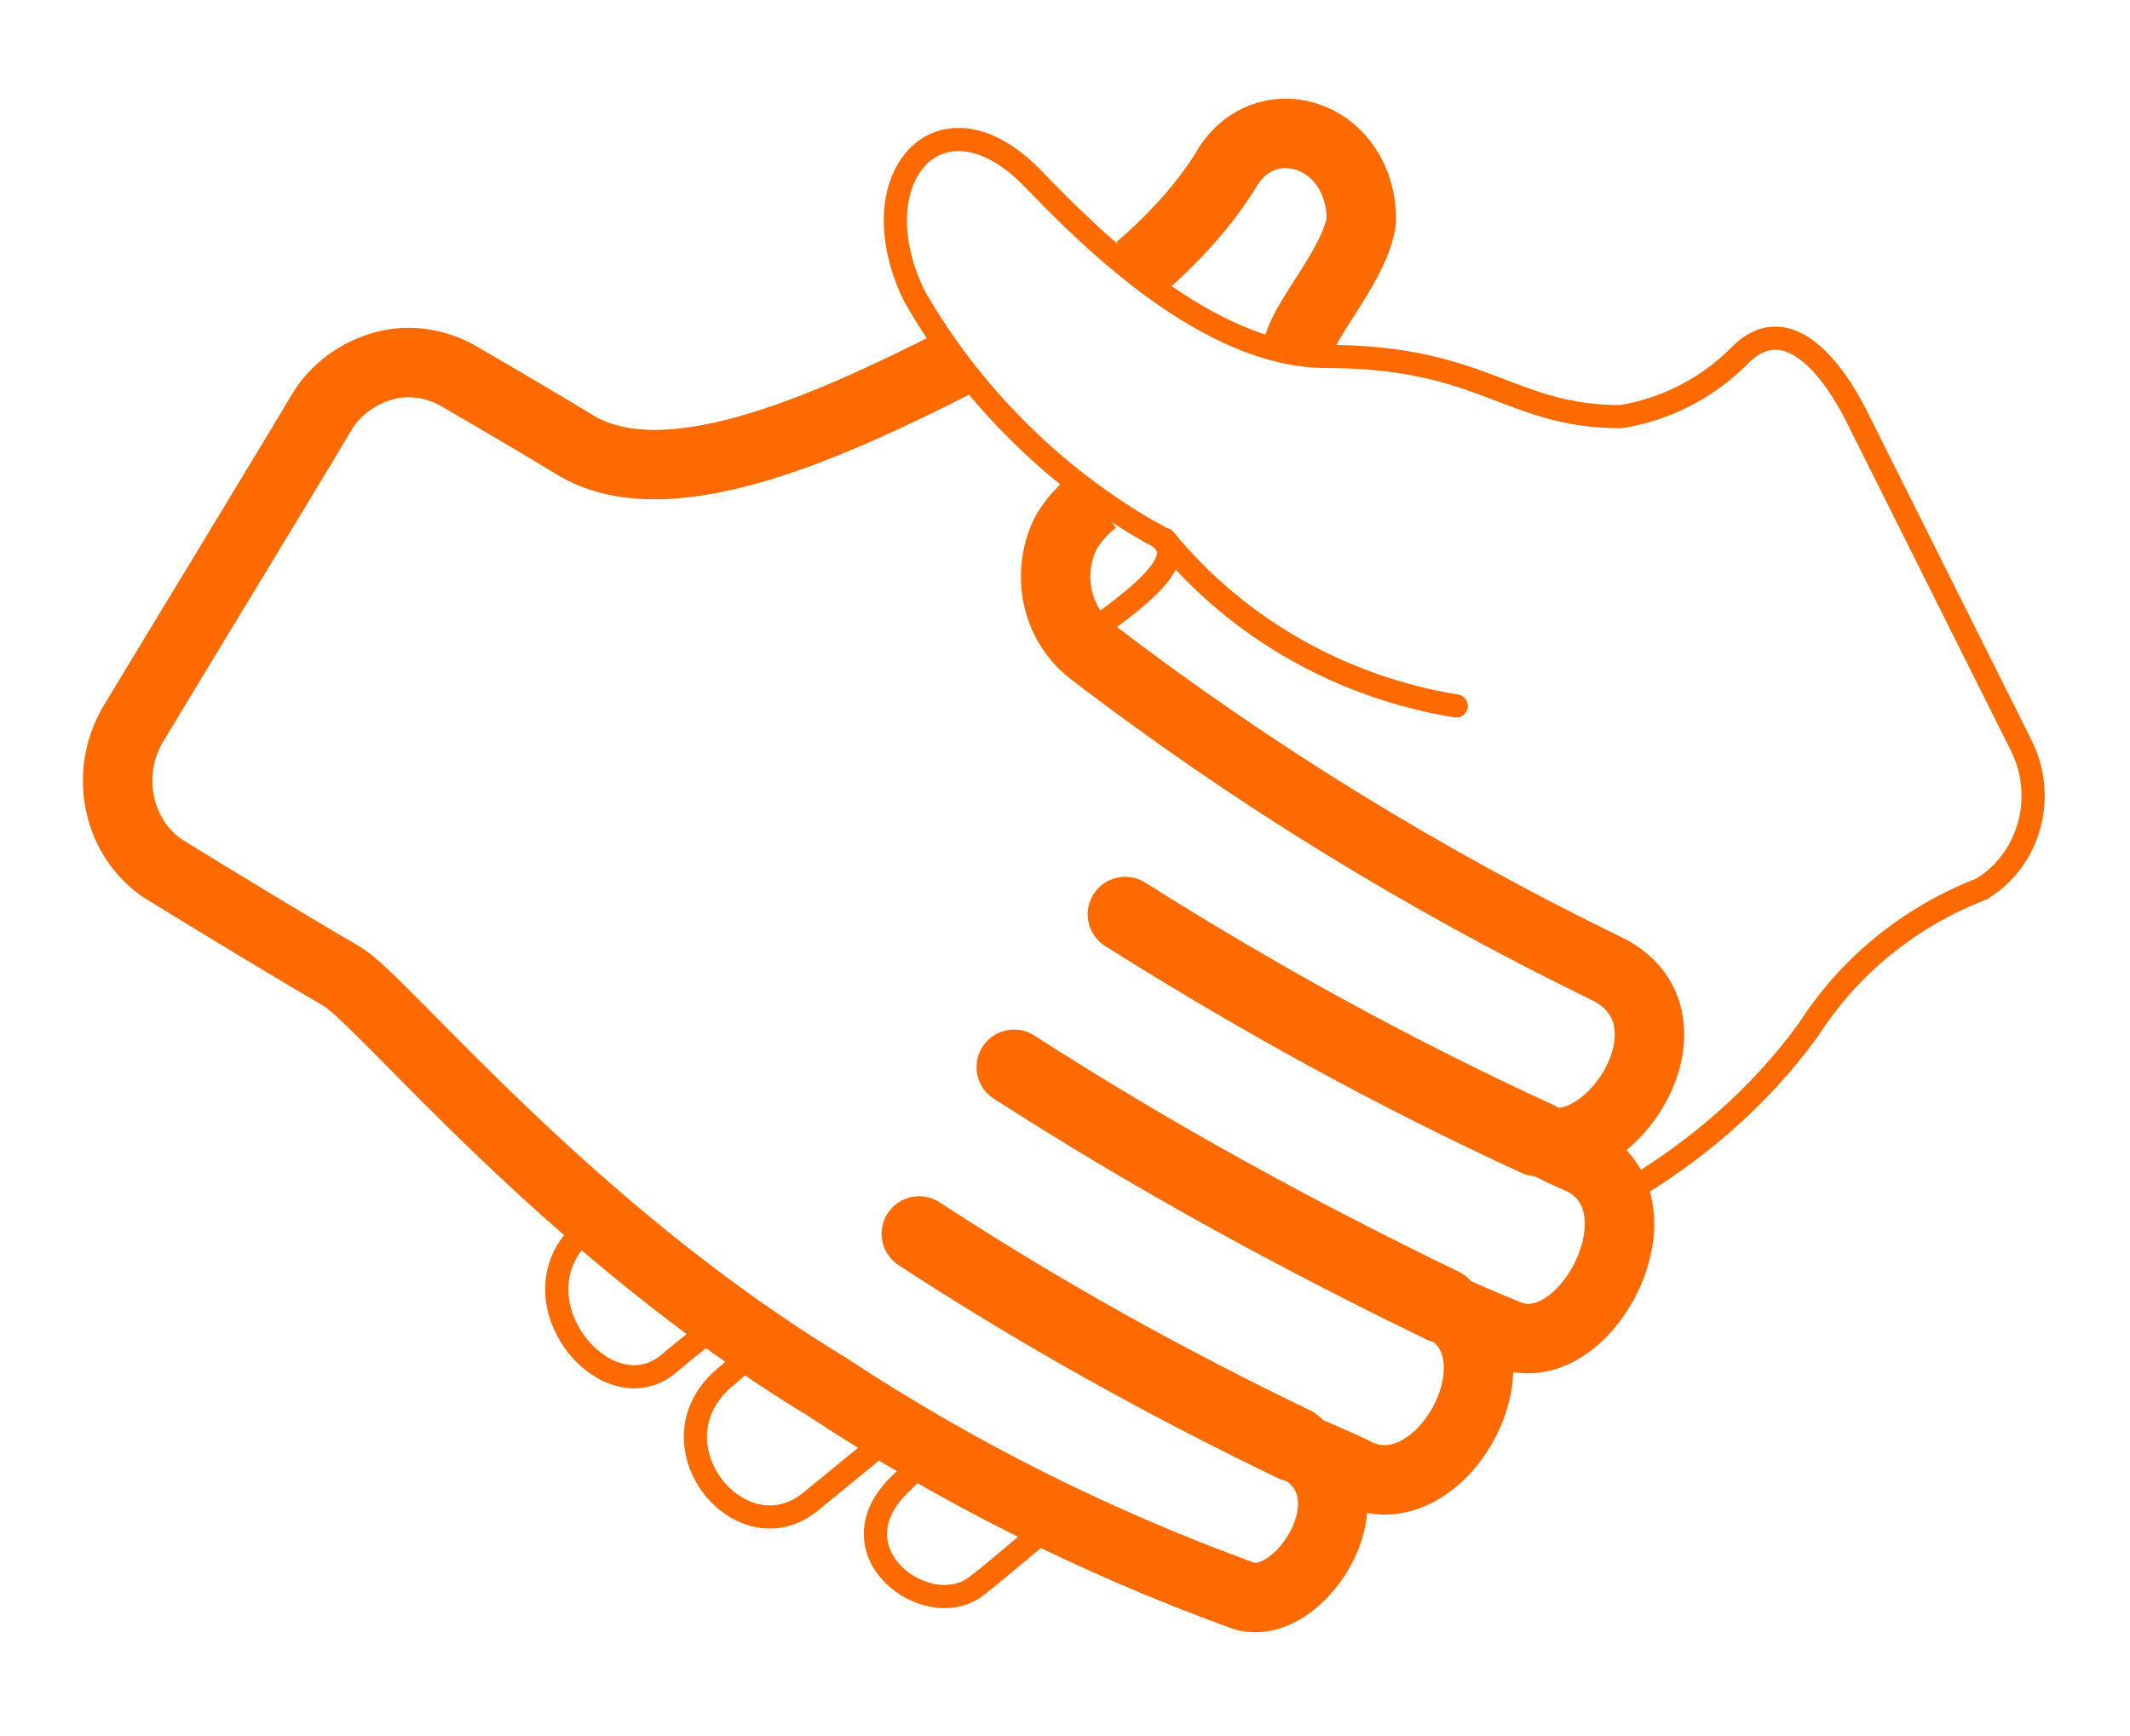 <?xml version="1.0" encoding="utf-8"?>
<!-- Generator: Adobe Illustrator 22.1.0, SVG Export Plug-In . SVG Version: 6.00 Build 0)  -->
<svg version="1.1" id="Ebene_1" xmlns="http://www.w3.org/2000/svg" xmlns:xlink="http://www.w3.org/1999/xlink" x="0px" y="0px"
	 viewBox="0 0 92 75" style="enable-background:new 0 0 92 75;" xml:space="preserve">
<style type="text/css">
	.st0{fill:none;stroke:#FD6A00;}
	.st1{fill:none;stroke:#FD6A00;stroke-width:3;stroke-linejoin:round;}
	.st2{fill:none;stroke:#FD6A00;stroke-width:3;}
	.st3{fill:none;stroke:#FD6A00;stroke-linecap:round;}
	.st4{fill:none;stroke:#FD6A00;stroke-width:3.24;stroke-linecap:round;stroke-linejoin:round;}
</style>
<g>
	<path class="st0" d="M31.1,57.1c-0.7,0.6-1.5,1.2-2.2,1.8c-2.7,2.3-6.9-2.8-3.7-5.7l0.5-0.4 M38.4,62.1c-1.1,0.9-2.2,1.8-3.3,2.7
		c-3,2.6-7.1-2.3-3.9-5.2c0.5-0.4,1-0.9,1.6-1.4 M45.5,65.8c-1.4,1.1-2.5,2.1-3.3,2.7C40.1,70.2,35.7,67,39,64
		c0.4-0.4,0.8-0.8,1.2-1.1 M46.8,27.5c3.2-2.2,4.7-3.7,2.9-4.5c-4.2-2.4-7.8-6-10.2-10.2c-2.5-5.1,1.1-9.2,5.1-5.1
		c2.5,2.6,7.6,7.7,12.7,7.7c6.8,0,7.9,2.6,12.7,2.6c1.9-0.3,3.7-1.2,5.1-2.6c2-2.1,4,0.4,5.1,2.6c1.1,2.2,6.1,12.2,7.1,14.2
		c1.1,2.2,0.4,4.9-1.7,6.2c-3.1,1.2-5.7,3.3-7.5,6.1c-2.1,2.9-4.9,5.3-8,7.1"/>
	<g>
		<path class="st1" d="M41.4,15.6c-5.9,3-12.7,6-16.6,3.6c-1.8-1.1-4.9-2.9-4.9-2.9c-1-0.6-2.2-0.8-3.3-0.5c-1.1,0.3-2.1,1-2.7,2
			C12.6,20,7,29.2,5.8,31.2c-1.3,2.1-0.8,4.9,1.2,6.3c2.1,1.3,5.9,3.6,7.8,4.7c1.9,1.2,9.7,10.9,20.9,17.7c5.6,3.7,11.6,6.7,17.9,9
			c2.5,1,6.2-4.7,2.2-6.5c0.9,0.4,1.9,0.8,2.9,1.3c3.7,1.6,7.4-5.5,3.5-7.3c0.9,0.4,1.8,0.8,2.8,1.2c3.4,1.6,7.2-5.6,3.3-7.5
			c-0.7-0.3-1.3-0.6-1.9-0.9c3.1,1.3,7.4-5.3,2.9-7.4c-7.8-3.8-15.3-8.4-22.2-13.7c-1.5-1.2-1.9-3.3-1.1-5c0.3-0.6,0.9-1.2,1.3-1.5"
			/>
		<path class="st2" d="M56.1,14.9c0.3-1.2,2.5-3.6,2.7-5.4c0-3.6-3.9-5-5.7-2.4c-1,1.7-2.4,3.2-3.9,4.5"/>
	</g>
	<path class="st3" d="M50.3,23.3c3.2,3.9,7.7,6.4,12.6,7.2"/>
	<path class="st4" d="M66.4,49.2c-6.1-2.8-12.1-6.1-17.8-9.7 M62.3,56.4c-6.4-3.1-12.6-6.5-18.5-10.3 M55.9,62.4
		c-5.6-2.7-11-5.7-16.2-9.1"/>
</g>
</svg>
